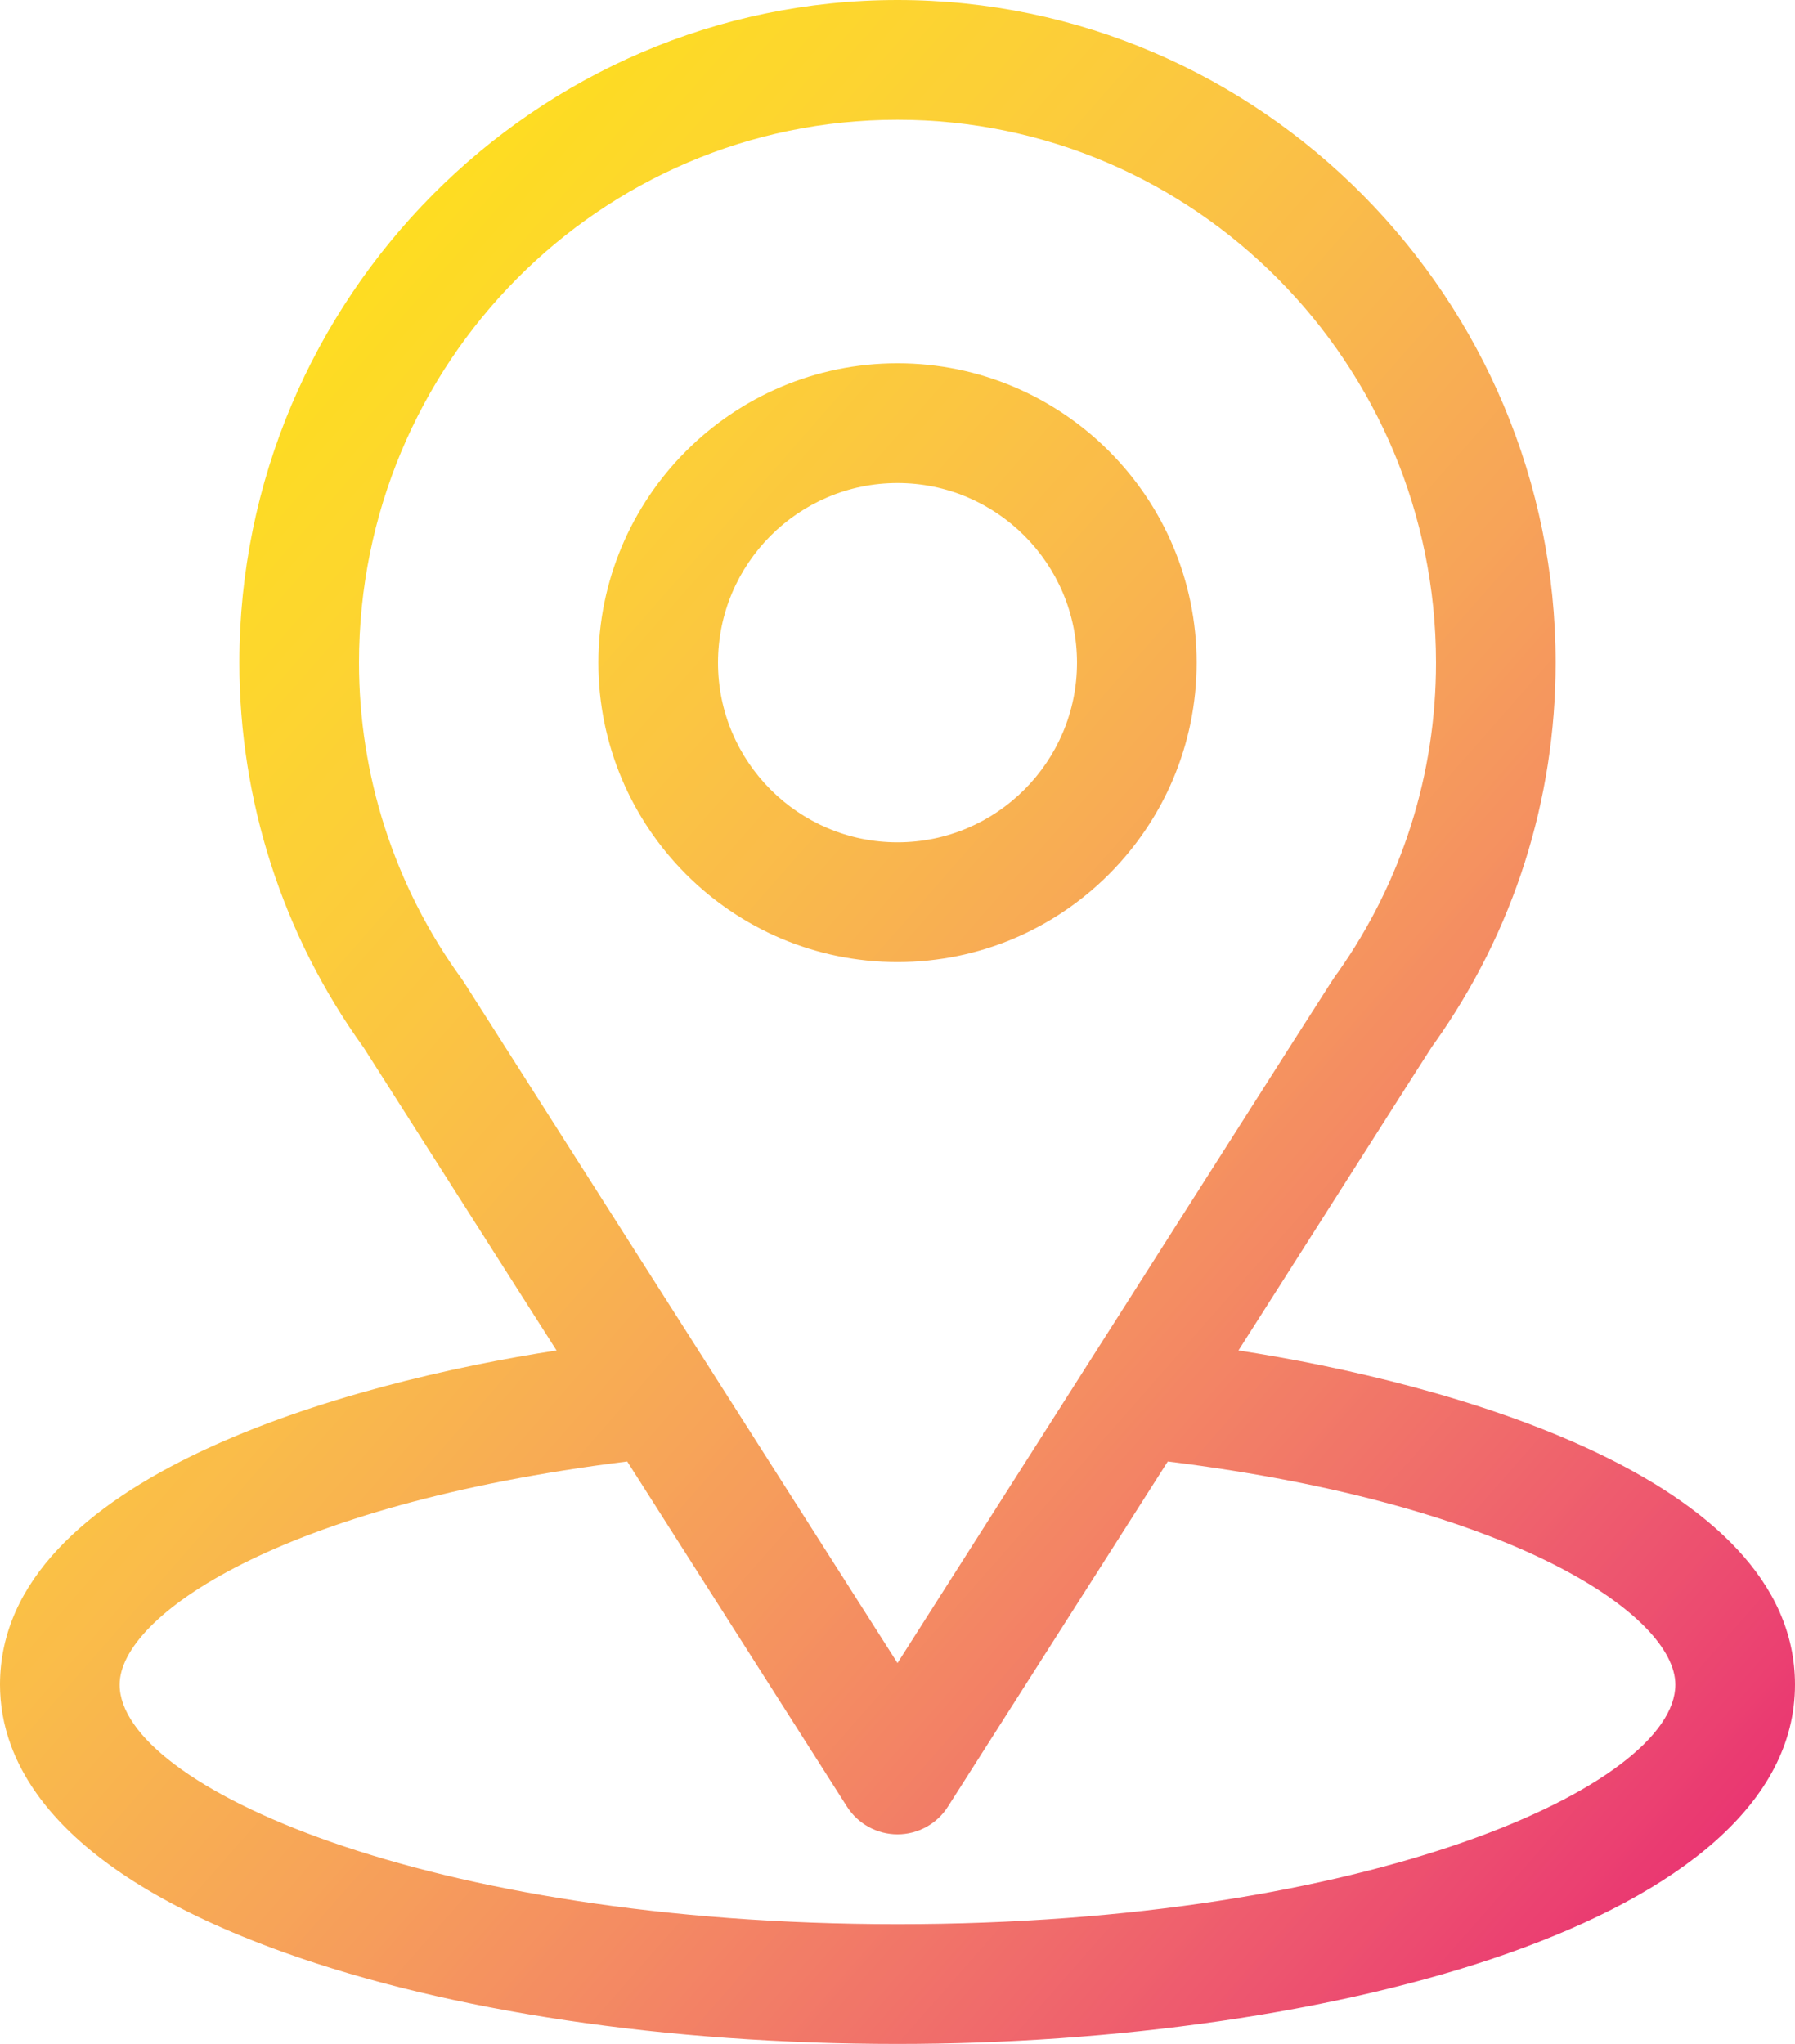 <?xml version="1.0" encoding="UTF-8"?> <svg xmlns="http://www.w3.org/2000/svg" xmlns:xlink="http://www.w3.org/1999/xlink" width="209" height="238" xml:space="preserve" overflow="hidden"><defs><clipPath id="clip0"><rect x="1278" y="660" width="209" height="238"></rect></clipPath><linearGradient x1="1500.5" y1="882.624" x2="1264.5" y2="675.376" gradientUnits="userSpaceOnUse" spreadMethod="reflect" id="fill1"><stop offset="0" stop-color="#E71D73"></stop><stop offset="0.005" stop-color="#E71E72"></stop><stop offset="0.01" stop-color="#E72072"></stop><stop offset="0.015" stop-color="#E72272"></stop><stop offset="0.02" stop-color="#E72472"></stop><stop offset="0.025" stop-color="#E82672"></stop><stop offset="0.03" stop-color="#E82872"></stop><stop offset="0.035" stop-color="#E82972"></stop><stop offset="0.04" stop-color="#E82B72"></stop><stop offset="0.045" stop-color="#E92D72"></stop><stop offset="0.051" stop-color="#E92F72"></stop><stop offset="0.056" stop-color="#E93172"></stop><stop offset="0.061" stop-color="#E93372"></stop><stop offset="0.066" stop-color="#E93472"></stop><stop offset="0.071" stop-color="#EA3672"></stop><stop offset="0.076" stop-color="#EA3872"></stop><stop offset="0.081" stop-color="#EA3A71"></stop><stop offset="0.086" stop-color="#EA3B71"></stop><stop offset="0.091" stop-color="#EA3D71"></stop><stop offset="0.096" stop-color="#EB3F71"></stop><stop offset="0.101" stop-color="#EB4171"></stop><stop offset="0.106" stop-color="#EB4271"></stop><stop offset="0.111" stop-color="#EB4471"></stop><stop offset="0.116" stop-color="#EB4670"></stop><stop offset="0.121" stop-color="#EC4770"></stop><stop offset="0.126" stop-color="#EC4970"></stop><stop offset="0.131" stop-color="#EC4B70"></stop><stop offset="0.136" stop-color="#EC4C70"></stop><stop offset="0.141" stop-color="#EC4E70"></stop><stop offset="0.146" stop-color="#ED506F"></stop><stop offset="0.152" stop-color="#ED516F"></stop><stop offset="0.157" stop-color="#ED536F"></stop><stop offset="0.162" stop-color="#ED556F"></stop><stop offset="0.167" stop-color="#ED566F"></stop><stop offset="0.172" stop-color="#EE586E"></stop><stop offset="0.177" stop-color="#EE596E"></stop><stop offset="0.182" stop-color="#EE5B6E"></stop><stop offset="0.187" stop-color="#EE5C6E"></stop><stop offset="0.192" stop-color="#EE5E6D"></stop><stop offset="0.197" stop-color="#EF606D"></stop><stop offset="0.202" stop-color="#EF616D"></stop><stop offset="0.207" stop-color="#EF636C"></stop><stop offset="0.212" stop-color="#EF646C"></stop><stop offset="0.217" stop-color="#EF666C"></stop><stop offset="0.222" stop-color="#F0676C"></stop><stop offset="0.227" stop-color="#F0696B"></stop><stop offset="0.232" stop-color="#F06A6B"></stop><stop offset="0.237" stop-color="#F06C6B"></stop><stop offset="0.242" stop-color="#F06D6A"></stop><stop offset="0.247" stop-color="#F06F6A"></stop><stop offset="0.253" stop-color="#F1706A"></stop><stop offset="0.258" stop-color="#F17269"></stop><stop offset="0.263" stop-color="#F17369"></stop><stop offset="0.268" stop-color="#F17569"></stop><stop offset="0.273" stop-color="#F17668"></stop><stop offset="0.278" stop-color="#F17768"></stop><stop offset="0.283" stop-color="#F27968"></stop><stop offset="0.288" stop-color="#F27A67"></stop><stop offset="0.293" stop-color="#F27C67"></stop><stop offset="0.298" stop-color="#F27D67"></stop><stop offset="0.303" stop-color="#F27E66"></stop><stop offset="0.308" stop-color="#F28066"></stop><stop offset="0.313" stop-color="#F38165"></stop><stop offset="0.318" stop-color="#F38265"></stop><stop offset="0.323" stop-color="#F38465"></stop><stop offset="0.328" stop-color="#F38564"></stop><stop offset="0.333" stop-color="#F38664"></stop><stop offset="0.338" stop-color="#F38863"></stop><stop offset="0.343" stop-color="#F48963"></stop><stop offset="0.348" stop-color="#F48A63"></stop><stop offset="0.354" stop-color="#F48C62"></stop><stop offset="0.359" stop-color="#F48D62"></stop><stop offset="0.364" stop-color="#F48E61"></stop><stop offset="0.369" stop-color="#F48F61"></stop><stop offset="0.374" stop-color="#F59160"></stop><stop offset="0.379" stop-color="#F59260"></stop><stop offset="0.384" stop-color="#F5935F"></stop><stop offset="0.389" stop-color="#F5945F"></stop><stop offset="0.394" stop-color="#F5965E"></stop><stop offset="0.399" stop-color="#F5975E"></stop><stop offset="0.404" stop-color="#F5985D"></stop><stop offset="0.409" stop-color="#F6995D"></stop><stop offset="0.414" stop-color="#F69A5C"></stop><stop offset="0.419" stop-color="#F69C5C"></stop><stop offset="0.424" stop-color="#F69D5B"></stop><stop offset="0.429" stop-color="#F69E5B"></stop><stop offset="0.434" stop-color="#F69F5A"></stop><stop offset="0.439" stop-color="#F6A05A"></stop><stop offset="0.444" stop-color="#F7A159"></stop><stop offset="0.449" stop-color="#F7A359"></stop><stop offset="0.455" stop-color="#F7A458"></stop><stop offset="0.46" stop-color="#F7A558"></stop><stop offset="0.465" stop-color="#F7A657"></stop><stop offset="0.47" stop-color="#F7A757"></stop><stop offset="0.475" stop-color="#F7A856"></stop><stop offset="0.48" stop-color="#F7A955"></stop><stop offset="0.485" stop-color="#F8AA55"></stop><stop offset="0.49" stop-color="#F8AB54"></stop><stop offset="0.495" stop-color="#F8AC54"></stop><stop offset="0.5" stop-color="#F8AD53"></stop><stop offset="0.505" stop-color="#F8AE53"></stop><stop offset="0.51" stop-color="#F8AF52"></stop><stop offset="0.515" stop-color="#F8B051"></stop><stop offset="0.52" stop-color="#F8B151"></stop><stop offset="0.525" stop-color="#F9B250"></stop><stop offset="0.53" stop-color="#F9B34F"></stop><stop offset="0.535" stop-color="#F9B44F"></stop><stop offset="0.54" stop-color="#F9B54E"></stop><stop offset="0.545" stop-color="#F9B64E"></stop><stop offset="0.551" stop-color="#F9B74D"></stop><stop offset="0.556" stop-color="#F9B84C"></stop><stop offset="0.561" stop-color="#F9B94C"></stop><stop offset="0.566" stop-color="#F9BA4B"></stop><stop offset="0.571" stop-color="#FABB4A"></stop><stop offset="0.576" stop-color="#FABC4A"></stop><stop offset="0.581" stop-color="#FABD49"></stop><stop offset="0.586" stop-color="#FABD48"></stop><stop offset="0.591" stop-color="#FABE48"></stop><stop offset="0.596" stop-color="#FABF47"></stop><stop offset="0.601" stop-color="#FAC046"></stop><stop offset="0.606" stop-color="#FAC146"></stop><stop offset="0.611" stop-color="#FAC245"></stop><stop offset="0.616" stop-color="#FBC244"></stop><stop offset="0.621" stop-color="#FBC343"></stop><stop offset="0.626" stop-color="#FBC443"></stop><stop offset="0.631" stop-color="#FBC542"></stop><stop offset="0.636" stop-color="#FBC641"></stop><stop offset="0.641" stop-color="#FBC640"></stop><stop offset="0.646" stop-color="#FBC740"></stop><stop offset="0.652" stop-color="#FBC83F"></stop><stop offset="0.657" stop-color="#FBC93E"></stop><stop offset="0.662" stop-color="#FBC93D"></stop><stop offset="0.667" stop-color="#FBCA3D"></stop><stop offset="0.672" stop-color="#FCCB3C"></stop><stop offset="0.677" stop-color="#FCCC3B"></stop><stop offset="0.682" stop-color="#FCCC3A"></stop><stop offset="0.687" stop-color="#FCCD3A"></stop><stop offset="0.692" stop-color="#FCCE39"></stop><stop offset="0.697" stop-color="#FCCE38"></stop><stop offset="0.702" stop-color="#FCCF37"></stop><stop offset="0.707" stop-color="#FCD036"></stop><stop offset="0.712" stop-color="#FCD036"></stop><stop offset="0.717" stop-color="#FCD135"></stop><stop offset="0.722" stop-color="#FCD134"></stop><stop offset="0.727" stop-color="#FCD233"></stop><stop offset="0.732" stop-color="#FCD332"></stop><stop offset="0.737" stop-color="#FDD332"></stop><stop offset="0.742" stop-color="#FDD431"></stop><stop offset="0.747" stop-color="#FDD430"></stop><stop offset="0.753" stop-color="#FDD52F"></stop><stop offset="0.758" stop-color="#FDD62E"></stop><stop offset="0.763" stop-color="#FDD62D"></stop><stop offset="0.768" stop-color="#FDD72C"></stop><stop offset="0.773" stop-color="#FDD72C"></stop><stop offset="0.778" stop-color="#FDD82B"></stop><stop offset="0.783" stop-color="#FDD82A"></stop><stop offset="0.788" stop-color="#FDD929"></stop><stop offset="0.793" stop-color="#FDD928"></stop><stop offset="0.798" stop-color="#FDDA27"></stop><stop offset="0.803" stop-color="#FDDA26"></stop><stop offset="0.808" stop-color="#FDDA25"></stop><stop offset="0.813" stop-color="#FDDB24"></stop><stop offset="0.818" stop-color="#FEDB24"></stop><stop offset="0.823" stop-color="#FEDC23"></stop><stop offset="0.828" stop-color="#FEDC22"></stop><stop offset="0.833" stop-color="#FEDD21"></stop><stop offset="0.838" stop-color="#FEDD20"></stop><stop offset="0.843" stop-color="#FEDD1F"></stop><stop offset="0.848" stop-color="#FEDE1E"></stop><stop offset="0.854" stop-color="#FEDE1D"></stop><stop offset="0.859" stop-color="#FEDE1C"></stop><stop offset="0.864" stop-color="#FEDF1B"></stop><stop offset="0.869" stop-color="#FEDF1A"></stop><stop offset="0.874" stop-color="#FEDF19"></stop><stop offset="0.879" stop-color="#FEE018"></stop><stop offset="0.884" stop-color="#FEE017"></stop><stop offset="0.889" stop-color="#FEE016"></stop><stop offset="0.894" stop-color="#FEE115"></stop><stop offset="0.899" stop-color="#FEE114"></stop><stop offset="0.904" stop-color="#FEE113"></stop><stop offset="0.909" stop-color="#FEE112"></stop><stop offset="0.914" stop-color="#FEE211"></stop><stop offset="0.919" stop-color="#FEE210"></stop><stop offset="0.924" stop-color="#FEE20F"></stop><stop offset="0.929" stop-color="#FEE20E"></stop><stop offset="0.934" stop-color="#FEE20D"></stop><stop offset="0.939" stop-color="#FEE20C"></stop><stop offset="0.944" stop-color="#FEE30B"></stop><stop offset="0.949" stop-color="#FEE30A"></stop><stop offset="0.955" stop-color="#FEE309"></stop><stop offset="0.96" stop-color="#FEE308"></stop><stop offset="0.965" stop-color="#FEE307"></stop><stop offset="0.97" stop-color="#FEE306"></stop><stop offset="0.975" stop-color="#FEE305"></stop><stop offset="0.98" stop-color="#FEE304"></stop><stop offset="0.985" stop-color="#FEE303"></stop><stop offset="0.99" stop-color="#FEE302"></stop><stop offset="0.995" stop-color="#FEE301"></stop><stop offset="1" stop-color="#FFE400"></stop></linearGradient></defs><g clip-path="url(#clip0)" transform="translate(-1278 -660)"><path d="M1351.03 830.179C1310.31 835.248 1291.93 848.254 1291.93 856.164 1291.93 867.933 1327.7 884.055 1382.5 884.055 1437.62 884.055 1473.07 867.833 1473.07 856.164 1473.07 848.254 1454.69 835.248 1413.97 830.179L1388.37 870.37C1387.1 872.379 1384.88 873.596 1382.5 873.596 1380.12 873.596 1377.9 872.38 1376.62 870.37ZM1382.5 716.246C1370.98 716.246 1361.6 725.629 1361.6 737.163 1361.6 748.698 1370.98 758.082 1382.5 758.082 1394.02 758.082 1403.4 748.698 1403.4 737.163 1403.4 725.629 1394.02 716.246 1382.5 716.246ZM1382.5 702.3C1401.71 702.3 1417.33 717.94 1417.33 737.163 1417.33 756.387 1401.71 772.027 1382.5 772.027 1363.29 772.027 1347.67 756.387 1347.67 737.163 1347.67 717.94 1363.29 702.3 1382.5 702.3ZM1382.5 673.945C1347.86 673.945 1319.8 702.292 1319.8 737.164 1319.8 750.152 1323.83 763.072 1331.75 773.974 1331.83 774.089 1331.91 774.206 1331.99 774.326L1382.5 853.649C1436.58 768.711 1433.08 774.155 1433.75 773.269 1441.24 762.655 1445.2 750.173 1445.2 737.164 1445.2 702.305 1417.07 673.945 1382.5 673.945ZM1382.5 660C1424.83 660 1459.13 694.854 1459.13 737.164 1459.13 753.119 1454.26 768.425 1445.05 781.431 1444.32 782.467 1447.5 777.509 1422.2 817.249 1446.25 820.949 1487 831.938 1487 856.164 1487 883.835 1432.67 898 1382.5 898 1355.67 898 1330.34 894.229 1311.19 887.382 1283.76 877.577 1278 864.994 1278 856.164 1278 831.942 1318.8 820.941 1342.8 817.25L1320.35 781.996C1310.84 768.815 1305.87 753.108 1305.87 737.164 1305.87 694.785 1340.31 660 1382.5 660Z" fill="url(#fill1)" fill-rule="evenodd"></path></g></svg> 